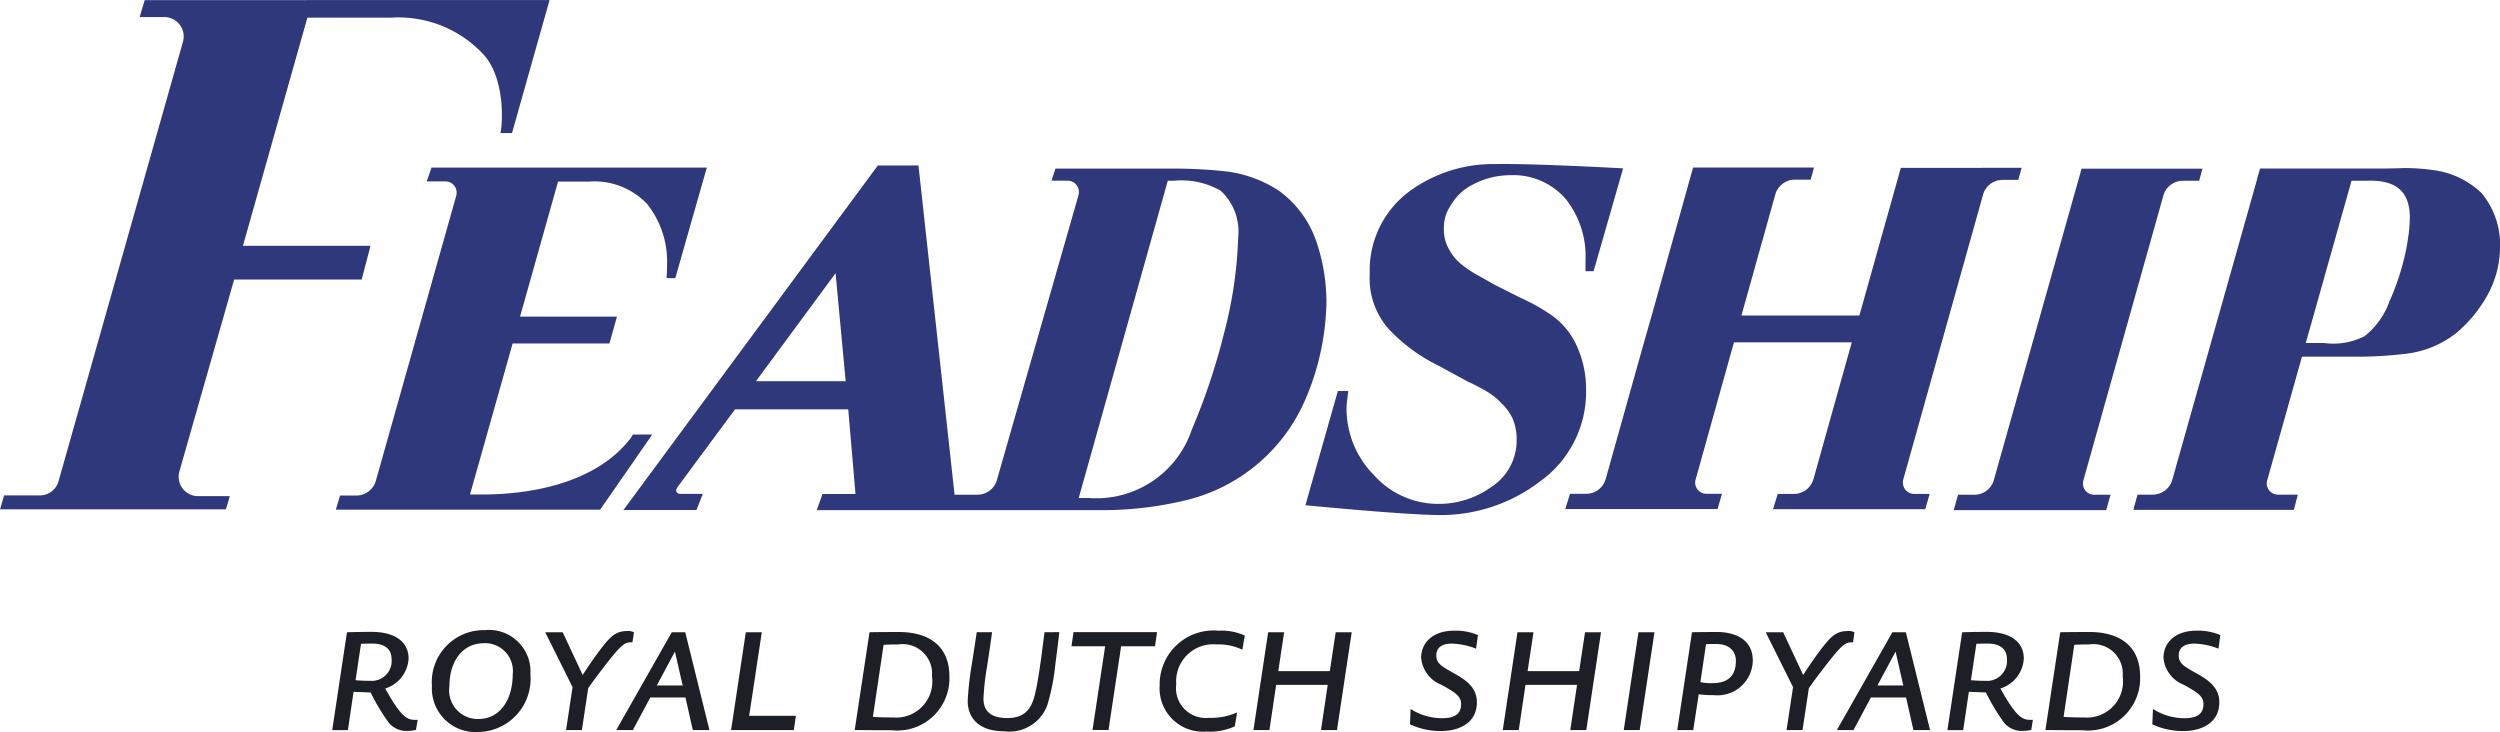 <svg xmlns="http://www.w3.org/2000/svg" width="123.973" height="36.298" viewBox="0 0 123.973 36.298">
  <g id="Group_10610" data-name="Group 10610" transform="translate(-190.476 -154.412)">
    <g id="Group_10480" data-name="Group 10480" transform="translate(190.476 154.412)">
      <path id="Path_51" data-name="Path 51" d="M267.212,198.777c-1.518,2.026-4.387,2.78-7.117,2.828h-.877l2.114-7.487h4.8l.374-1.332H261.7l1.883-6.694H265.1A3.612,3.612,0,0,1,268,187.2a4.574,4.574,0,0,1,.99,3.021c0,.222-.008.444-.026.658h.434l1.563-5.482H257.311l-.241.684H258a.553.553,0,0,1,.555.555.517.517,0,0,1-.017.147l-3.988,14.143a1.009,1.009,0,0,1-.954.734h-.821l-.211.7h13.107l2.586-3.727h-.96Z" transform="translate(-235.911 -177.086)" fill="#2e387b"/>
      <path id="Path_52" data-name="Path 52" d="M602.2,186.752a4.248,4.248,0,0,0-2.44-1.17,10.273,10.273,0,0,0-1.395-.1c-.488.019-.959.026-1.4.026h-5.78l-.148.511h.008l-4.211,14.919a1.009,1.009,0,0,1-.971.74c-.007,0-.015,0-.029,0l.009,0h-.734l-.208.756h7.959l.2-.756h-.983a.561.561,0,0,1-.561-.561.588.588,0,0,1,.024-.15l1.724-6.132h2.351a20.7,20.7,0,0,0,2.782-.141,4.977,4.977,0,0,0,2.5-1.015,6.641,6.641,0,0,0,1.537-1.846,4.971,4.971,0,0,0,.648-2.276,4.014,4.014,0,0,0-.885-2.8m-3.659,2.1a9.778,9.778,0,0,1-.219,1.155,12.125,12.125,0,0,1-.713,2.072,3.858,3.858,0,0,1-1.231,1.732,3.407,3.407,0,0,1-2.012.343h-.911l2.27-8.049h.826c1.343-.033,2.05.5,2.065,1.8a7.187,7.187,0,0,1-.074.952" transform="translate(-479.111 -177.149)" fill="#2e387b"/>
      <path id="Path_53" data-name="Path 53" d="M445.146,193.483a3.641,3.641,0,0,0-1.159-1.289,9.651,9.651,0,0,0-1.511-.842l-1.244-.627c-.3-.168-.6-.34-.91-.51a5.691,5.691,0,0,1-.814-.556,2.5,2.5,0,0,1-.582-.734,1.928,1.928,0,0,1-.239-1.011,1.908,1.908,0,0,1,.341-1.142,2.623,2.623,0,0,1,.778-.845,3.988,3.988,0,0,1,2.154-.65,3.435,3.435,0,0,1,2.772,1.184,4.553,4.553,0,0,1,.978,3v.576h.4l1.464-5.1s-4.531-.25-6.3-.211a7.02,7.02,0,0,0-4.3,1.354,4.874,4.874,0,0,0-1.964,4.1,3.768,3.768,0,0,0,.987,2.775,8.493,8.493,0,0,0,2.392,1.751l1.472.8a10.408,10.408,0,0,1,.933.483,3.475,3.475,0,0,1,.757.605,2.592,2.592,0,0,1,.552.766,2.675,2.675,0,0,1,.191,1.061,2.74,2.74,0,0,1-1.258,2.317,4.428,4.428,0,0,1-2.593.838,4.262,4.262,0,0,1-3.232-1.435,4.685,4.685,0,0,1-1.352-3.363c0-.15.075-.687.087-.8h-.517l-1.609,5.665s4.975.488,6.726.488a8.116,8.116,0,0,0,4.91-1.67,5.451,5.451,0,0,0,2.281-4.535,5.136,5.136,0,0,0-.586-2.438" transform="translate(-367.085 -176.589)" fill="#2e387b"/>
      <path id="Path_54" data-name="Path 54" d="M202.087,168.274h6.324l.438-1.672h-6.326l3.195-11.314h4.146a5.747,5.747,0,0,1,4.584,1.822c1.119,1.221.942,3.554.844,3.9h.574l1.862-6.593H197.652l-.25.841h1.22a.961.961,0,0,1,.963.962,1.054,1.054,0,0,1-.034.259l-6.173,21.8a.962.962,0,0,1-.929.7h-1.771l-.2.692h11.2l.195-.655H200.3a.963.963,0,0,1-.964-.964.953.953,0,0,1,.031-.245Z" transform="translate(-190.476 -154.412)" fill="#2e387b"/>
      <path id="Path_55" data-name="Path 55" d="M558.1,201.21a.732.732,0,0,1,.02-.155l3.967-14.127a1.009,1.009,0,0,1,.971-.735h.805l.163-.6h-5.994l-4.35,15.438a1,1,0,0,1-.96.732h-.816l-.214.762h7.56l.216-.762h-.81a.557.557,0,0,1-.559-.553" transform="translate(-454.808 -177.229)" fill="#2e387b"/>
      <path id="Path_56" data-name="Path 56" d="M340.06,188.666a5.15,5.15,0,0,0-1.827-2.418,6.164,6.164,0,0,0-2.544-.945,23.9,23.9,0,0,0-2.568-.147h-5.959l-.2.6h.807a.555.555,0,0,1,.555.559.493.493,0,0,1-.018.153l-4.046,14.122h0a1,1,0,0,1-.969.738.084.084,0,0,1-.026,0v0h-1.107L320.368,185h-2.014l-12.617,17.088h3.621l.316-.8h-1.082s-.167.009-.225-.1.077-.269.077-.269l2.828-3.826h5.614l.359,4.2H315.61l-.286.8H329.7a17.631,17.631,0,0,0,4.023-.514,8.642,8.642,0,0,0,5.776-4.85,12.7,12.7,0,0,0,1.1-4.951,9.362,9.362,0,0,0-.535-3.107m-27.754,7.027,3.948-5.355.5,5.355Zm23.183-2.27a31.322,31.322,0,0,1-1.567,4.663,4.992,4.992,0,0,1-5.127,3.4h-.484l4.417-15.734h.33a3.9,3.9,0,0,1,2.287.493,2.74,2.74,0,0,1,.874,2.306,21.085,21.085,0,0,1-.73,4.869" transform="translate(-274.822 -176.796)" fill="#2e387b"/>
      <path id="Path_57" data-name="Path 57" d="M496.515,185.4l-2.055,7.321h-5.848l1.677-6a1.014,1.014,0,0,1,.971-.739h.784l.165-.6h-5.995l-2.049,7.325-.383,1.335-1.9,6.78a1.008,1.008,0,0,1-.969.74c-.007,0-.013,0-.023,0v0h-.779l-.235.755h7.552l.217-.755h-.771a.559.559,0,0,1-.557-.561.454.454,0,0,1,.023-.15l1.9-6.8h5.843l-1.9,6.782a1.013,1.013,0,0,1-.971.735h-.8l-.237.758h7.553l.215-.758h-.768a.559.559,0,0,1-.556-.557.623.623,0,0,1,.016-.153l3.957-14.128a1,1,0,0,1,.966-.735h.782l.168-.6Z" transform="translate(-402.255 -177.074)" fill="#2e387b"/>
    </g>
    <g id="Group_10481" data-name="Group 10481" transform="translate(206.95 185.66)">
      <path id="Path_58" data-name="Path 58" d="M256.052,276.088a1.784,1.784,0,0,1-.4.052,1.141,1.141,0,0,1-.949-.407,10.26,10.26,0,0,1-.9-1.5l-.845-.031-.281,1.9H251.9l.73-4.852s.459-.021,1.221-.021c1.116,0,1.836.459,1.836,1.325a1.65,1.65,0,0,1-1.158,1.482c.783,1.43,1.106,1.555,1.471,1.555h.136Zm-2.995-2.462s.334.031.72.031a.99.99,0,0,0,1.064-1.106c0-.386-.251-.741-.949-.741-.386,0-.564.01-.564.01Z" transform="translate(-251.899 -271.143)" fill="#1c1f25"/>
      <path id="Path_59" data-name="Path 59" d="M272.641,275.966a2.163,2.163,0,0,1-2.306-2.285,2.574,2.574,0,0,1,2.619-2.765,2.059,2.059,0,0,1,2.264,2.191A2.632,2.632,0,0,1,272.641,275.966Zm.271-4.4c-1.043,0-1.711.866-1.711,2.149a1.417,1.417,0,0,0,1.45,1.607c1.043,0,1.69-.939,1.69-2.212A1.38,1.38,0,0,0,272.912,271.563Z" transform="translate(-265.39 -270.916)" fill="#1c1f25"/>
      <path id="Path_60" data-name="Path 60" d="M295.592,271.634h-.084c-.3,0-.48.135-1.21,1.065-.678.876-.9,1.21-.9,1.21l-.313,2.077H292.3l.323-2.129-1.356-2.723h.866l.991,2.118s.438-.679.814-1.179c.595-.793.845-1,1.43-1a.629.629,0,0,1,.3.062Z" transform="translate(-280.704 -271.029)" fill="#1c1f25"/>
      <path id="Path_61" data-name="Path 61" d="M308.208,276.156l-.365-1.617H306.1l-.866,1.617h-.824l2.755-4.852h.668l1.2,4.852Zm-.887-3.892-.9,1.68h1.284Z" transform="translate(-290.326 -271.2)" fill="#1c1f25"/>
      <path id="Path_62" data-name="Path 62" d="M328.757,276.156h-3.11l.73-4.852h.793l-.626,4.143h2.316Z" transform="translate(-305.867 -271.2)" fill="#1c1f25"/>
      <path id="Path_63" data-name="Path 63" d="M349.248,271.275s.48-.011,1.461-.011c1.451,0,2.5.668,2.5,2.2a2.585,2.585,0,0,1-2.859,2.671c-.981,0-1.837-.011-1.837-.011Zm.167,4.195s.261.031,1,.031a1.793,1.793,0,0,0,1.93-2.045,1.461,1.461,0,0,0-1.669-1.576c-.5,0-.73.021-.73.021Z" transform="translate(-322.603 -271.171)" fill="#1c1f25"/>
      <path id="Path_64" data-name="Path 64" d="M373.944,271.3s-.1.9-.188,1.524a10.933,10.933,0,0,1-.4,2.076,2,2,0,0,1-2.139,1.315c-1.283,0-1.815-.678-1.815-1.5a14.989,14.989,0,0,1,.187-1.722c.126-.783.261-1.69.261-1.69h.761s-.135.991-.261,1.763a12.368,12.368,0,0,0-.167,1.534c0,.647.407.96,1.189.96,1.043,0,1.262-.7,1.4-1.336.084-.344.178-.971.261-1.555.094-.71.178-1.367.178-1.367Z" transform="translate(-337.888 -271.2)" fill="#1c1f25"/>
      <path id="Path_65" data-name="Path 65" d="M392.723,272h-1.68l-.626,4.153h-.793L390.25,272h-1.669l.1-.7h4.143Z" transform="translate(-351.921 -271.2)" fill="#1c1f25"/>
      <path id="Path_66" data-name="Path 66" d="M408.979,271.97a2.734,2.734,0,0,0-1.284-.261,1.835,1.835,0,0,0-1.993,1.972,1.477,1.477,0,0,0,1.6,1.669,3.2,3.2,0,0,0,1.419-.271l-.115.689a2.906,2.906,0,0,1-1.409.261,2.149,2.149,0,0,1-2.317-2.3,2.67,2.67,0,0,1,2.922-2.7,2.762,2.762,0,0,1,1.3.24Z" transform="translate(-363.847 -271)" fill="#1c1f25"/>
      <path id="Path_67" data-name="Path 67" d="M426.367,276.156h-.793l.334-2.243h-2.557l-.334,2.243h-.793l.73-4.852h.793l-.292,1.93h2.556l.293-1.93h.793Z" transform="translate(-376.541 -271.2)" fill="#1c1f25"/>
      <path id="Path_68" data-name="Path 68" d="M454.444,271.918a3.61,3.61,0,0,0-1.189-.25c-.47,0-.783.167-.783.6,0,.4.313.554.866.867.584.323,1.147.7,1.147,1.44,0,1.054-.918,1.43-1.795,1.43a3.633,3.633,0,0,1-1.523-.334l.031-.762a2.923,2.923,0,0,0,1.555.459c.616,0,.949-.2.949-.7,0-.418-.344-.605-.981-.96a1.582,1.582,0,0,1-1-1.335c0-.73.553-1.346,1.638-1.346a2.782,2.782,0,0,1,1.179.219Z" transform="translate(-397.721 -271)" fill="#1c1f25"/>
      <path id="Path_69" data-name="Path 69" d="M472.462,276.156h-.793l.334-2.243h-2.556l-.334,2.243h-.793l.73-4.852h.794l-.293,1.93h2.556l.293-1.93h.793Z" transform="translate(-410.273 -271.2)" fill="#1c1f25"/>
      <path id="Path_70" data-name="Path 70" d="M491.479,276.156h-.793l.73-4.852h.794Z" transform="translate(-426.64 -271.2)" fill="#1c1f25"/>
      <path id="Path_71" data-name="Path 71" d="M501.3,271.275s.449-.011,1.252-.011c.866,0,1.763.355,1.763,1.409a1.749,1.749,0,0,1-1.93,1.722,5.885,5.885,0,0,1-.751-.042l-.271,1.774h-.793Zm.418,2.473a2.429,2.429,0,0,0,.6.052c.731,0,1.159-.334,1.159-1.106,0-.47-.323-.835-.96-.835-.418,0-.522.01-.522.01Z" transform="translate(-433.87 -271.171)" fill="#1c1f25"/>
      <path id="Path_72" data-name="Path 72" d="M521.271,271.634h-.083c-.3,0-.48.135-1.21,1.065-.678.876-.9,1.21-.9,1.21l-.313,2.077h-.793l.323-2.129-1.356-2.723h.866l.991,2.118s.438-.679.814-1.179c.595-.793.845-1,1.429-1a.631.631,0,0,1,.3.062Z" transform="translate(-445.853 -271.029)" fill="#1c1f25"/>
      <path id="Path_73" data-name="Path 73" d="M533.885,276.156l-.365-1.617h-1.742l-.866,1.617h-.824l2.754-4.852h.668l1.2,4.852ZM533,272.264l-.9,1.68h1.284Z" transform="translate(-455.474 -271.2)" fill="#1c1f25"/>
      <path id="Path_74" data-name="Path 74" d="M554.7,276.088a1.783,1.783,0,0,1-.4.052,1.143,1.143,0,0,1-.95-.407,10.274,10.274,0,0,1-.9-1.5l-.846-.031-.282,1.9h-.782l.731-4.852s.459-.021,1.221-.021c1.116,0,1.837.459,1.837,1.325a1.65,1.65,0,0,1-1.159,1.482c.783,1.43,1.106,1.555,1.472,1.555h.135Zm-2.994-2.462s.333.031.72.031a.99.99,0,0,0,1.064-1.106c0-.386-.25-.741-.949-.741-.386,0-.563.01-.563.01Z" transform="translate(-470.444 -271.143)" fill="#1c1f25"/>
      <path id="Path_75" data-name="Path 75" d="M569.4,271.275s.48-.011,1.461-.011c1.45,0,2.5.668,2.5,2.2a2.586,2.586,0,0,1-2.859,2.671c-.981,0-1.836-.011-1.836-.011Zm.167,4.195s.261.031,1,.031a1.794,1.794,0,0,0,1.93-2.045,1.461,1.461,0,0,0-1.67-1.576c-.5,0-.73.021-.73.021Z" transform="translate(-483.709 -271.171)" fill="#1c1f25"/>
      <path id="Path_76" data-name="Path 76" d="M591.709,271.918a3.609,3.609,0,0,0-1.189-.25c-.469,0-.783.167-.783.6,0,.4.313.554.866.867.584.323,1.148.7,1.148,1.44,0,1.054-.918,1.43-1.8,1.43a3.634,3.634,0,0,1-1.523-.334l.031-.762a2.924,2.924,0,0,0,1.555.459c.616,0,.949-.2.949-.7,0-.418-.345-.605-.981-.96a1.581,1.581,0,0,1-1-1.335c0-.73.553-1.346,1.638-1.346a2.782,2.782,0,0,1,1.179.219Z" transform="translate(-498.17 -271)" fill="#1c1f25"/>
    </g>
  </g>
</svg>

